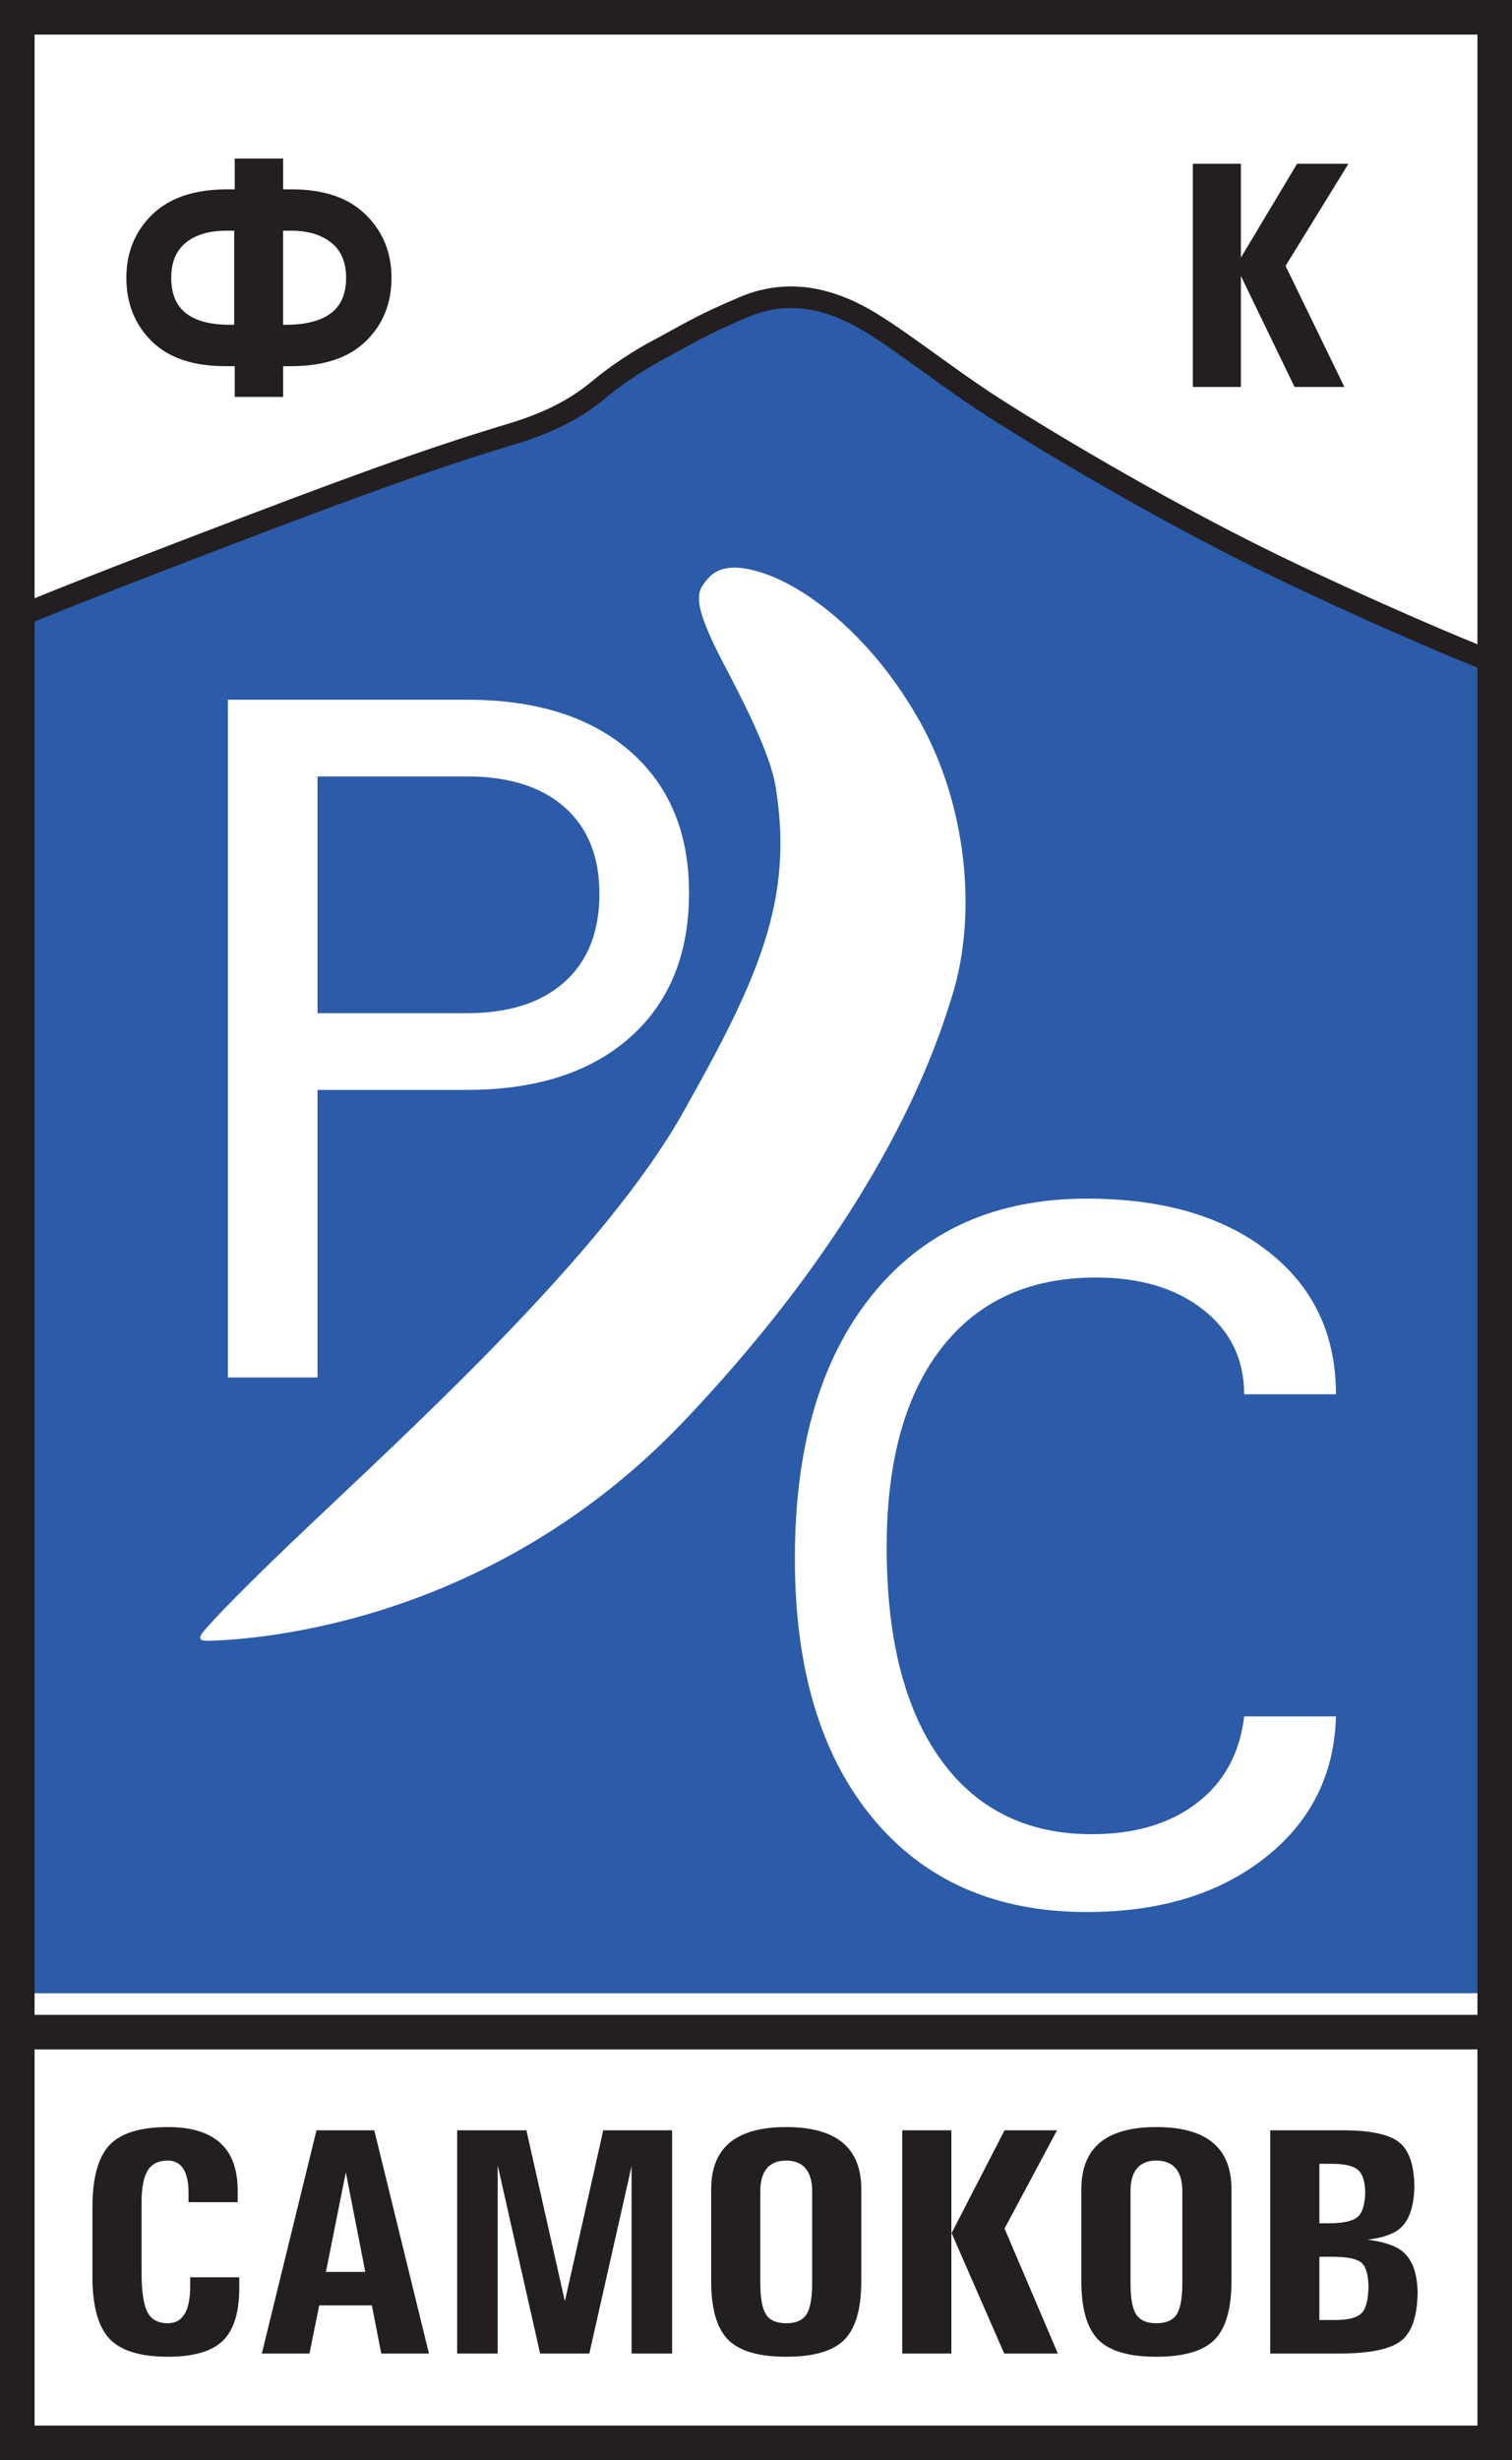 <?xml version="1.0" encoding="UTF-8"?>
<svg xmlns="http://www.w3.org/2000/svg" xmlns:xlink="http://www.w3.org/1999/xlink" width="374.5pt" height="608.83pt" viewBox="0 0 374.5 608.83" version="1.1">
<rect x="0" y="0" width="374.5" height="608.83" fill="#808080" stroke="none"/>
<defs>
<clipPath id="clip1">
  <path d="M 0 0 L 374.5 0 L 374.5 608.828 L 0 608.828 Z M 0 0 "/>
</clipPath>
</defs>
<g id="surface1">
<path style=" stroke:none;fill-rule:nonzero;fill:rgb(100%,100%,100%);fill-opacity:1;" d="M 372.359 604.551 L 4.281 604.551 L 4.281 2.141 L 372.359 2.141 L 372.359 604.551 "/>
<path style=" stroke:none;fill-rule:nonzero;fill:rgb(13.699%,12.199%,12.5%);fill-opacity:1;" d="M 2.141 498.621 L 2.141 507.18 L 373.43 507.18 L 373.43 498.621 L 2.141 498.621 "/>
<path style=" stroke:none;fill-rule:nonzero;fill:rgb(16.899%,35.699%,66.299%);fill-opacity:1;" d="M 4.992 493.27 L 369.508 493.27 L 369.508 162.996 C 369.508 162.996 336.695 150.156 312.086 138.031 C 287.473 125.902 247.172 102.008 230.766 90.238 C 214.355 78.469 205.797 70.977 191.176 74.188 C 176.551 77.398 169.059 82.031 160.5 87.383 C 151.941 92.734 145.164 100.223 135.176 104.859 C 125.191 109.496 113.422 110.211 98.441 115.559 C 83.461 120.91 63.488 129.113 37.449 139.102 C 11.414 149.086 4.992 152.297 4.992 152.297 L 4.992 493.27 "/>
<path style=" stroke:none;fill-rule:nonzero;fill:rgb(13.699%,12.199%,12.5%);fill-opacity:1;" d="M 6.062 149.086 C 6.062 149.086 14.707 145.387 46.012 133.395 C 84.172 118.77 104.504 111.281 125.902 104.859 C 138.109 101.199 143.723 96.75 146.855 94.16 C 151.719 90.148 157.156 86.672 161.703 84.262 C 168.367 80.734 172.27 78.109 183.328 73.473 C 194.383 68.836 204.727 70.977 213.645 75.613 C 222.562 80.25 235.043 90.594 247.883 98.797 C 260.723 107 292.109 125.902 322.426 140.172 C 352.742 154.438 369.508 160.855 369.508 160.855 L 367.594 165.852 C 366.902 165.59 350.297 159.199 320.148 145.012 C 290.574 131.094 258.996 112.246 245.004 103.305 C 239.32 99.676 233.844 95.734 228.547 91.922 C 222.039 87.234 215.891 82.812 211.176 80.359 C 202.031 75.605 193.598 74.969 185.395 78.406 C 177.289 81.809 173.164 84.086 168.797 86.492 L 164.207 88.992 C 159.449 91.512 154.367 94.898 150.266 98.285 C 147.27 100.758 141.035 105.906 127.441 109.984 C 106.207 116.355 85.75 123.895 47.926 138.391 C 17.172 150.172 8.254 153.969 8.168 154.008 L 6.062 149.086 "/>
<path style=" stroke:none;fill-rule:nonzero;fill:rgb(100%,100%,100%);fill-opacity:1;" d="M 179.227 164.246 C 184.344 173.988 190.727 186.449 192.066 194.473 C 196.773 222.719 187.785 242.355 169.059 275.523 C 150.336 308.695 107 348.82 78.109 376.105 C 60.305 392.922 53.27 400.391 50.492 403.645 C 48.766 405.672 49.715 406.102 51.621 406.055 C 65.098 405.719 122.348 401.281 169.594 351.496 C 219.352 299.066 232.164 258.398 235.934 246.102 C 242.09 226.035 239.414 199.285 227.91 178.691 C 216.406 158.094 200.355 145.52 188.855 141.773 C 180.57 139.078 177.086 140.973 174.945 143.648 C 172.805 146.324 170.934 148.461 179.227 164.246 "/>
<path style=" stroke:none;fill-rule:nonzero;fill:rgb(13.699%,12.199%,12.5%);fill-opacity:1;" d="M 59.27 563.578 L 59.27 565.227 C 59.383 571.715 58.082 576.34 55.371 579.098 C 52.66 581.859 48.074 583.238 41.609 583.238 C 34.746 583.238 29.91 581.746 27.102 578.762 C 24.293 575.773 22.891 570.641 22.891 563.363 L 22.891 546.348 C 22.891 539.02 24.293 533.863 27.102 530.875 C 29.91 527.891 34.742 526.395 41.598 526.395 C 47.551 526.395 51.969 527.797 54.848 530.602 C 57.555 533.219 58.895 537.113 58.867 542.273 L 58.867 544.984 L 46.695 544.984 L 46.695 543.328 C 46.754 540.438 46.348 538.27 45.48 536.836 C 44.613 535.402 43.297 534.688 41.535 534.688 C 39.25 534.688 37.598 535.504 36.586 537.133 C 35.57 538.762 35.059 541.418 35.059 545.094 L 35.059 562.113 C 35.059 566.914 35.535 570.254 36.484 572.129 C 37.434 574.008 39.129 574.945 41.566 574.945 C 43.469 574.945 44.879 574.141 45.801 572.527 C 46.723 570.914 47.156 568.48 47.098 565.23 L 47.098 563.578 L 59.27 563.578 "/>
<path style=" stroke:none;fill-rule:nonzero;fill:rgb(13.699%,12.199%,12.5%);fill-opacity:1;" d="M 78.391 527.199 L 92.703 527.199 L 106.246 582.438 L 94.434 582.438 L 92.105 570.531 L 79.059 570.531 L 76.656 582.438 L 64.848 582.438 L 78.391 527.199 M 80.727 562.238 L 90.477 562.238 L 85.645 537.531 L 85.668 537.531 L 80.727 562.238 "/>
<path style=" stroke:none;fill-rule:nonzero;fill:rgb(13.699%,12.199%,12.5%);fill-opacity:1;" d="M 123.266 582.438 L 113.234 582.438 L 113.234 527.199 L 130.379 527.199 L 139.906 569.465 L 139.922 569.465 L 149.414 527.199 L 166.469 527.199 L 166.469 582.438 L 156.438 582.438 L 156.438 536.047 L 145.969 582.438 L 133.777 582.438 L 123.266 535.848 L 123.266 582.438 "/>
<path style=" stroke:none;fill-rule:nonzero;fill:rgb(13.699%,12.199%,12.5%);fill-opacity:1;" d="M 180.336 579.016 C 177.543 576.199 176.148 571.359 176.148 564.5 L 176.148 541.77 C 176.148 536.633 177.691 532.785 180.777 530.23 C 183.867 527.676 188.512 526.395 194.719 526.395 C 200.922 526.395 205.574 527.676 208.676 530.23 C 211.777 532.785 213.328 536.633 213.328 541.77 L 213.328 564.5 C 213.328 571.359 211.934 576.199 209.141 579.016 C 206.352 581.832 201.539 583.238 194.719 583.238 C 187.922 583.238 183.129 581.832 180.336 579.016 M 199.75 572.758 C 200.688 571.297 201.16 568.699 201.16 564.969 L 201.16 542.238 C 201.16 539.762 200.609 537.887 199.516 536.605 C 198.422 535.328 196.82 534.688 194.719 534.688 C 192.609 534.688 191.02 535.328 189.938 536.605 C 188.859 537.887 188.32 539.762 188.32 542.238 L 188.32 564.969 C 188.32 568.699 188.785 571.297 189.727 572.758 C 190.664 574.215 192.328 574.945 194.719 574.945 C 197.133 574.945 198.812 574.215 199.75 572.758 "/>
<path style=" stroke:none;fill-rule:nonzero;fill:rgb(13.699%,12.199%,12.5%);fill-opacity:1;" d="M 235.637 582.438 L 223.465 582.438 L 223.465 527.199 L 235.637 527.199 L 235.637 552.605 L 235.711 552.605 L 248.812 527.199 L 261.805 527.199 L 248.812 551.508 L 262.016 582.438 L 248.73 582.438 L 235.684 552.605 L 235.637 552.605 L 235.637 582.438 "/>
<path style=" stroke:none;fill-rule:nonzero;fill:rgb(13.699%,12.199%,12.5%);fill-opacity:1;" d="M 272.023 579.016 C 269.23 576.199 267.836 571.359 267.836 564.5 L 267.836 541.77 C 267.836 536.633 269.379 532.785 272.465 530.23 C 275.555 527.676 280.199 526.395 286.406 526.395 C 292.605 526.395 297.262 527.676 300.363 530.23 C 303.465 532.785 305.016 536.633 305.016 541.77 L 305.016 564.5 C 305.016 571.359 303.621 576.199 300.828 579.016 C 298.035 581.832 293.227 583.238 286.406 583.238 C 279.609 583.238 274.812 581.832 272.023 579.016 M 291.438 572.758 C 292.375 571.297 292.848 568.699 292.848 564.969 L 292.848 542.238 C 292.848 539.762 292.297 537.887 291.203 536.605 C 290.109 535.328 288.508 534.688 286.406 534.688 C 284.297 534.688 282.703 535.328 281.625 536.605 C 280.547 537.887 280.008 539.762 280.008 542.238 L 280.008 564.969 C 280.008 568.699 280.473 571.297 281.41 572.758 C 282.352 574.215 284.016 574.945 286.406 574.945 C 288.82 574.945 290.496 574.215 291.438 572.758 "/>
<path style=" stroke:none;fill-rule:nonzero;fill:rgb(13.699%,12.199%,12.5%);fill-opacity:1;" d="M 314.617 527.199 L 332.641 527.199 C 339.48 527.199 344.137 528.203 346.613 530.219 C 349.09 532.234 350.328 536.012 350.328 541.559 L 350.328 540.461 C 350.328 546.086 348.984 549.879 346.309 551.84 C 344.699 553.016 342.172 553.828 338.73 554.27 C 342.398 554.738 345.121 555.586 346.898 556.809 C 349.719 558.766 351.129 562.449 351.129 567.867 L 351.129 566.734 C 351.129 572.906 349.801 577.066 347.137 579.215 C 344.473 581.363 339.309 582.438 331.648 582.438 L 314.617 582.438 L 314.617 527.199 M 326.789 550.203 L 329.219 550.203 C 332.801 550.203 335.184 549.645 336.375 548.531 C 337.562 547.418 338.156 545.191 338.156 541.863 L 338.156 542.965 C 338.156 540.078 337.574 538.113 336.414 537.062 C 335.254 536.016 333.078 535.488 329.891 535.488 L 326.789 535.488 L 326.789 550.203 M 326.789 574.145 L 330.66 574.145 C 333.98 574.145 336.191 573.559 337.301 572.387 C 338.406 571.219 338.961 568.863 338.961 565.324 L 338.961 566.453 C 338.961 563.18 338.398 561.035 337.277 560.02 C 336.156 559.004 333.75 558.496 330.066 558.496 L 326.789 558.496 L 326.789 574.145 "/>
<path style=" stroke:none;fill-rule:nonzero;fill:rgb(100%,100%,100%);fill-opacity:1;" d="M 56.441 173.16 L 115.633 173.16 C 132.785 173.16 146.242 177.402 156.012 185.887 C 165.777 194.371 170.664 206.062 170.664 220.965 C 170.664 236.188 165.773 248.121 156.004 256.766 C 146.227 265.41 132.754 269.727 115.594 269.727 L 78.645 269.727 L 78.645 340.883 L 56.441 340.883 L 56.441 173.16 M 78.645 250.734 L 115.637 250.734 C 126.035 250.734 134.105 248.156 139.848 242.996 C 145.59 237.84 148.465 230.574 148.465 221.203 C 148.465 211.996 145.59 204.855 139.848 199.77 C 134.105 194.691 126.035 192.152 115.637 192.152 L 78.645 192.152 L 78.645 250.734 "/>
<path style=" stroke:none;fill-rule:nonzero;fill:rgb(100%,100%,100%);fill-opacity:1;" d="M 330.898 424.762 C 330.512 439.215 324.633 450.898 313.254 459.812 C 301.879 468.723 287.18 473.18 269.16 473.18 C 246.633 473.18 228.949 465.414 216.121 449.895 C 203.289 434.371 196.879 412.965 196.879 385.684 C 196.879 357.93 203.289 336.148 216.121 320.34 C 228.949 304.531 246.633 296.629 269.16 296.629 C 288.02 296.629 303.023 301.004 314.176 309.758 C 325.32 318.508 330.898 330.273 330.898 345.047 L 308.16 345.047 C 308.16 336.426 304.781 329.453 298.035 324.137 C 291.285 318.816 282.422 316.156 271.438 316.156 C 254.965 316.156 242.211 321.98 233.172 333.637 C 224.137 345.289 219.617 361.719 219.617 382.926 C 219.617 405.504 224.055 422.984 232.941 435.355 C 241.828 447.73 254.316 453.918 270.41 453.918 C 281.086 453.918 289.777 451.34 296.488 446.18 C 303.203 441.016 307.09 433.875 308.16 424.762 L 330.898 424.762 "/>
<g clip-path="url(#clip1)" clip-rule="nonzero">
<path style=" stroke:none;fill-rule:nonzero;fill:rgb(13.699%,12.199%,12.5%);fill-opacity:1;" d="M 374.5 608.828 L 0 608.828 L 0 0 L 374.5 0 L 374.5 608.828 M 8.559 8.559 C 8.559 24.965 8.559 583.867 8.559 600.27 C 24.523 600.27 349.977 600.27 365.941 600.27 C 365.941 583.867 365.941 24.965 365.941 8.559 C 349.977 8.559 24.523 8.559 8.559 8.559 "/>
</g>
<path style=" stroke:none;fill-rule:nonzero;fill:rgb(13.699%,12.199%,12.5%);fill-opacity:1;" d="M 321.27 40.527 L 333.988 40.527 L 318.414 65.805 L 332.984 95.766 L 320.645 95.766 L 307.355 68.301 L 307.355 95.766 L 295.453 95.766 L 295.453 40.527 L 307.355 40.527 L 307.355 63.754 L 321.27 40.527 "/>
<path style=" stroke:none;fill-rule:nonzero;fill:rgb(13.699%,12.199%,12.5%);fill-opacity:1;" d="M 70.125 90.617 L 70.125 98.227 L 58.141 98.227 L 58.141 90.617 L 56.062 90.617 C 47.988 90.668 41.844 88.625 37.625 84.492 C 33.406 80.359 31.297 75.105 31.297 68.734 C 31.297 62.52 33.406 57.332 37.625 53.172 C 41.844 49.012 47.988 46.906 56.062 46.855 L 58.141 46.855 L 58.141 39.242 L 70.125 39.242 L 70.125 46.855 L 72.203 46.855 C 80.215 46.855 86.348 48.945 90.594 53.133 C 94.844 57.32 96.969 62.52 96.969 68.734 C 96.969 75.105 94.844 80.344 90.594 84.453 C 86.348 88.562 80.215 90.617 72.203 90.617 L 70.125 90.617 M 58.008 80.375 L 58.008 57.098 L 55.965 57.098 C 51.805 57.098 48.508 58.074 46.066 60.023 C 43.629 61.98 42.41 64.883 42.41 68.734 C 42.41 72.746 43.664 75.699 46.176 77.602 C 48.684 79.504 52.414 80.426 57.363 80.375 L 58.008 80.375 M 70.121 57.098 L 70.121 80.375 L 70.77 80.375 C 75.645 80.375 79.355 79.438 81.902 77.562 C 84.449 75.688 85.723 72.746 85.723 68.734 C 85.723 64.883 84.484 61.98 82.012 60.023 C 79.535 58.074 76.254 57.098 72.168 57.098 L 70.121 57.098 "/>
</g>
</svg>
